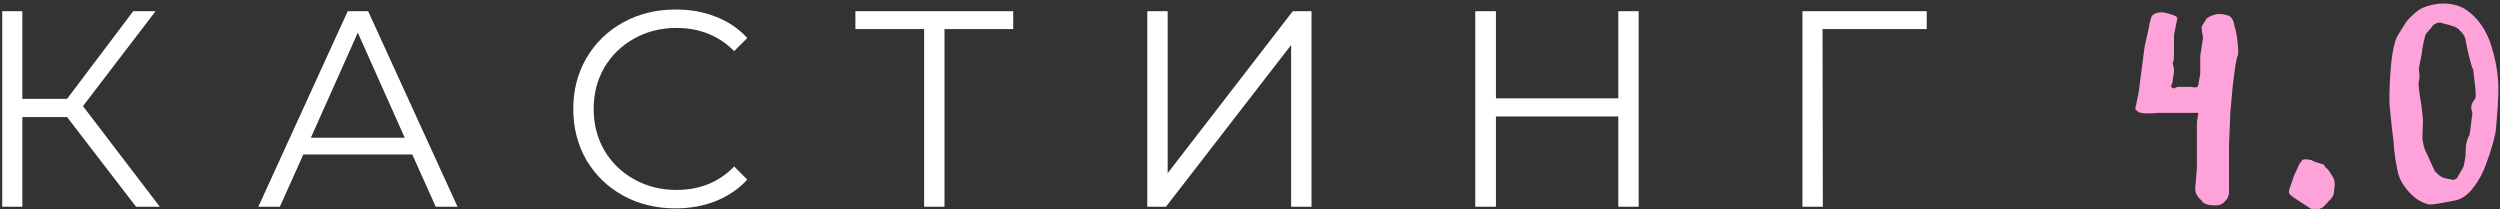 <?xml version="1.0" encoding="UTF-8"?> <svg xmlns="http://www.w3.org/2000/svg" width="895" height="75" viewBox="0 0 895 75" fill="none"><rect x="0" y="0" width="895" height="75" fill="#333333" stroke="none"/><path d="M24 41.9H8V74H0.8V4H8V35.4H24L47.7 4H55.7L29.7 38L57.2 74H48.7L24 41.9ZM147.592 55.3H108.592L100.192 74H92.492L124.492 4H131.792L163.792 74H155.992L147.592 55.3ZM144.892 49.3L128.092 11.7L111.292 49.3H144.892ZM241.83 74.6C234.896 74.6 228.63 73.067 223.03 70C217.496 66.933 213.13 62.7 209.93 57.3C206.796 51.833 205.23 45.733 205.23 39C205.23 32.267 206.796 26.2 209.93 20.8C213.13 15.333 217.53 11.067 223.13 8C228.73 4.933 234.996 3.4 241.93 3.4C247.13 3.4 251.93 4.267 256.33 6C260.73 7.733 264.463 10.267 267.53 13.6L262.83 18.3C257.363 12.767 250.463 10 242.13 10C236.596 10 231.563 11.267 227.03 13.8C222.496 16.333 218.93 19.8 216.33 24.2C213.796 28.6 212.53 33.533 212.53 39C212.53 44.467 213.796 49.4 216.33 53.8C218.93 58.2 222.496 61.667 227.03 64.2C231.563 66.733 236.596 68 242.13 68C250.53 68 257.43 65.2 262.83 59.6L267.53 64.3C264.463 67.633 260.696 70.2 256.23 72C251.83 73.733 247.03 74.6 241.83 74.6ZM362.733 10.4H338.133V74H330.833V10.4H306.233V4H362.733V10.4ZM410.722 4H418.022V62L462.822 4H469.522V74H462.222V16.1L417.422 74H410.722V4ZM586.644 4V74H579.344V41.7H535.544V74H528.144V4H535.544V35.2H579.344V4H586.644ZM689.773 10.4H652.473L652.573 74H645.273V4H689.773V10.4Z" fill="white"></path><path d="M764.388 39.1L765.588 33.4L767.788 16.6L769.088 10.8L769.688 7.8L770.188 6.1C770.654 4.967 772.021 4.4 774.288 4.4C777.488 5.067 779.188 5.7 779.388 6.3C779.454 6.367 779.488 6.467 779.488 6.6L778.288 12.5V19.4C778.288 21.333 778.121 22.3 777.788 22.3L778.288 24.7V25.8C778.288 26.067 778.188 26.667 777.988 27.6C777.854 28.533 777.788 29.1 777.788 29.3L777.188 31.1L778.288 31.7L779.488 31.1H780.588H784.288L784.788 31.2C785.188 31.2 785.521 31.233 785.788 31.3C786.054 31.3 786.321 31.233 786.588 31.1C786.854 30.9 786.988 30.667 786.988 30.4L787.688 26.5V22.3V20L788.688 13.6C788.354 11.733 788.188 10.433 788.188 9.7C788.188 9.5 788.454 9 788.988 8.2C789.588 7.333 789.888 6.8 789.888 6.6C790.021 6.6 790.221 6.5 790.488 6.3C790.754 6.1 791.188 5.867 791.788 5.6C792.388 5.333 793.121 5.133 793.988 5C794.788 5 795.388 5.033 795.788 5.1C796.254 5.167 796.821 5.3 797.488 5.5C798.154 5.7 798.688 6.1 799.088 6.7C799.488 7.3 799.754 8.1 799.888 9.1C800.488 11.033 800.888 13.2 801.088 15.6C801.354 18 801.354 19.467 801.088 20C800.888 20.333 800.621 21.433 800.288 23.3C800.021 25.167 799.788 26.933 799.588 28.6L799.288 31.1L798.488 39.9L797.988 51.9V66.5V68.2V69.3C797.921 69.633 797.788 70.067 797.588 70.6C797.388 71.133 796.854 71.8 795.988 72.6C795.121 73.333 794.088 73.633 792.888 73.5C791.621 73.5 790.588 73.367 789.788 73.1C789.054 72.767 788.588 72.467 788.388 72.2L788.188 71.8C786.654 70.533 785.888 69.1 785.888 67.5L786.488 60.1V54.9V43.8L786.988 40.4H779.988H773.088C769.554 40.667 767.388 40.667 766.588 40.4C766.321 40.4 765.988 40.3 765.588 40.1C765.254 39.9 764.988 39.667 764.788 39.4L764.388 39.1ZM825.431 57C826.631 57.2 827.298 57.3 827.431 57.3C827.565 57.433 828.265 57.733 829.531 58.2C830.798 58.6 831.531 58.8 831.731 58.8L832.031 59.2C832.231 59.467 832.431 59.733 832.631 60C832.831 60.2 832.998 60.333 833.131 60.4C833.598 60.867 834.198 61.733 834.931 63C835.531 63.733 835.831 64.8 835.831 66.2C835.831 66.4 835.798 66.767 835.731 67.3C835.665 67.833 835.598 68.333 835.531 68.8L835.431 69.6C835.431 69.733 835.131 70.267 834.531 71.2L834.231 71.5C833.965 71.7 833.765 71.867 833.631 72C833.498 72.133 833.431 72.233 833.431 72.3C833.365 72.433 833.165 72.633 832.831 72.9C832.565 73.167 832.431 73.333 832.431 73.4L831.331 74.4L830.231 74.8H828.831H827.431L823.531 72.3C821.331 70.9 820.065 69.967 819.731 69.5C819.531 69.3 819.431 69.033 819.431 68.7C819.431 68.3 819.498 67.967 819.631 67.7L819.731 67.3L820.631 64.8L821.131 63.2L823.331 58.4L823.831 57.9L824.231 57.2L825.431 57ZM891.42 15C893.42 20.933 894.42 26.5 894.42 31.7C894.42 35.233 894.12 40.133 893.52 46.4C893.453 47.267 893.12 48.833 892.52 51.1C891.92 53.3 891.053 55.933 889.92 59C888.853 62 887.353 64.733 885.42 67.2C883.553 69.667 881.486 71.167 879.22 71.7C873.953 72.767 870.82 73.267 869.82 73.2C868.886 73.133 867.586 72.633 865.92 71.7C864.386 70.767 862.953 69.467 861.62 67.8C860.286 66.133 859.353 64.533 858.82 63C858.42 61.8 857.986 59.733 857.52 56.8C857.12 53.8 856.92 51.867 856.92 51L856.22 45.1C855.82 40.9 855.553 38.233 855.42 37.1V33.6C855.686 22.2 856.753 15.1 858.62 12.3C858.886 11.967 859.386 11.167 860.12 9.9C860.92 8.567 861.586 7.6 862.12 7C862.72 6.333 863.553 5.533 864.62 4.6C865.686 3.6 866.953 2.867 868.42 2.4C869.886 1.867 871.586 1.5 873.52 1.3C878.053 1.033 881.786 2.233 884.72 4.9C887.72 7.567 889.953 10.933 891.42 15ZM886.22 35.2C886.353 34.133 886.353 33.1 886.22 32.1C886.153 31.633 886.053 30.733 885.92 29.4C885.786 28.067 885.653 26.933 885.52 26C885.453 25.067 885.386 24.633 885.32 24.7C885.253 24.767 885.086 24.367 884.82 23.5C884.553 22.567 884.253 21.467 883.92 20.2C883.653 18.933 883.386 17.733 883.12 16.6C882.92 15.467 882.753 14.6 882.62 14C882.42 13.133 881.92 12.267 881.12 11.4C880.32 10.533 879.686 10 879.22 9.8C879.086 9.667 878.653 9.5 877.92 9.3C877.186 9.033 876.353 8.8 875.42 8.6C874.553 8.333 873.986 8.167 873.72 8.1C873.12 8.033 872.52 8.167 871.92 8.5C871.32 8.767 870.953 9.033 870.82 9.3C870.753 9.5 870.353 10 869.62 10.8C868.953 11.533 868.586 11.967 868.52 12.1C868.32 12.3 868.02 13.367 867.62 15.3C867.22 17.233 867.02 18.467 867.02 19L865.92 24.7C866.253 26.833 866.253 28.367 865.92 29.3C865.786 29.633 865.82 30.6 866.02 32.2C866.22 33.8 866.453 35.333 866.72 36.8L867.02 39C867.286 41.4 867.42 42.8 867.42 43.2L867.22 49.8C867.62 52.2 868.053 53.733 868.52 54.4L871.62 61.2C872.486 62.133 873.12 62.733 873.52 63L874.82 63.7C876.086 63.967 877.053 64.167 877.72 64.3C878.386 64.5 879.02 64.3 879.62 63.7C880.953 61.367 881.653 60.167 881.72 60.1C881.986 59.7 882.286 58.367 882.62 56.1C882.62 55.7 882.653 54.967 882.72 53.9C882.786 52.767 882.82 52.167 882.82 52.1C882.82 51.833 882.953 51.233 883.22 50.3C883.486 49.367 883.753 48.767 884.02 48.5C884.153 48.167 884.353 46.833 884.62 44.5C884.953 42.1 885.12 40.767 885.12 40.5C885.12 40.367 885.02 40 884.82 39.4C884.686 38.8 884.653 38.333 884.72 38C884.786 37.667 884.92 37.267 885.12 36.8C885.386 36.333 885.653 35.933 885.92 35.6L886.22 35.2Z" fill="#FDA3D9"></path></svg> 